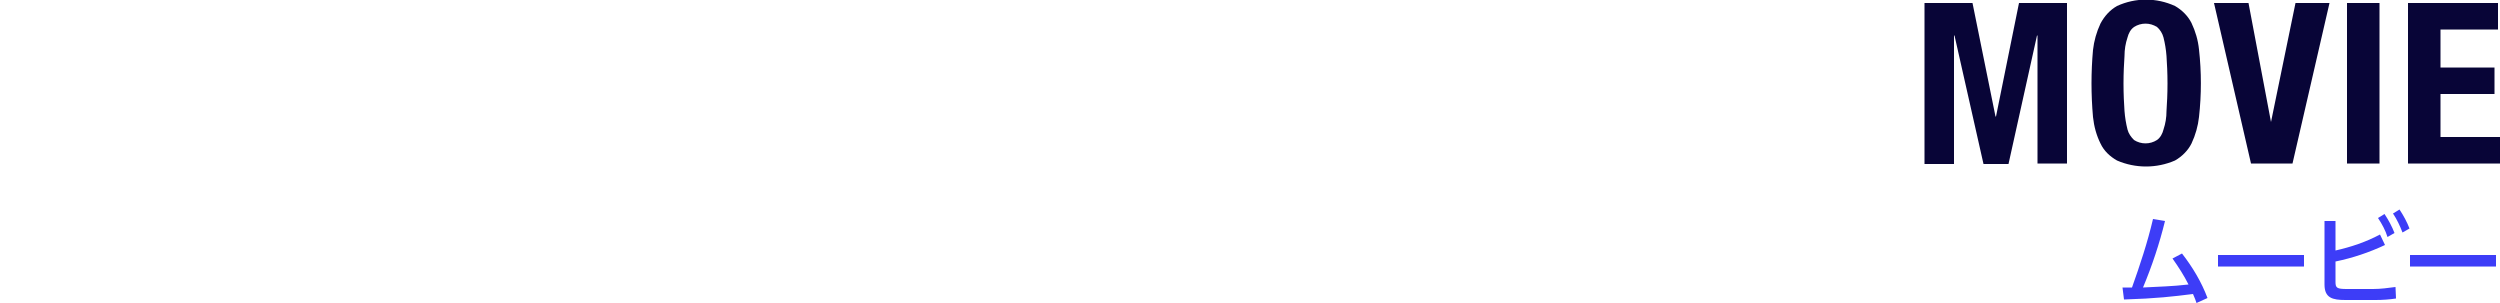 <?xml version="1.0" encoding="utf-8"?>
<!-- Generator: Adobe Illustrator 21.1.0, SVG Export Plug-In . SVG Version: 6.00 Build 0)  -->
<svg version="1.1" id="グループ_7" xmlns="http://www.w3.org/2000/svg" xmlns:xlink="http://www.w3.org/1999/xlink" x="0px"
	 y="0px" viewBox="0 0 500 60.6" style="enable-background:new 0 0 500 60.6;" xml:space="preserve">
<style type="text/css">
	.st0{fill:#080537;}
	.st1{fill:#3D3DF7;}
</style>
<path id="MOVIE" class="st0" d="M394.5,0.6l4.6,22.7h0.1l4.6-22.7h9.6v32.1h-5.9V7.1h-0.1l-5.7,25.7h-5l-5.8-25.7h-0.1v25.7h-5.9
	V0.6H394.5L394.5,0.6z M424.9,22.2c0.1,1.3,0.3,2.5,0.6,3.7c0.2,0.8,0.7,1.5,1.3,2.1c1.4,0.9,3.2,0.9,4.6,0c0.7-0.5,1.1-1.3,1.3-2.1
	c0.4-1.2,0.6-2.4,0.6-3.7c0.1-1.5,0.2-3.4,0.2-5.5s-0.1-4-0.2-5.5c-0.1-1.3-0.3-2.5-0.6-3.7c-0.2-0.8-0.7-1.6-1.3-2.1
	c-1.4-0.9-3.2-0.9-4.6,0c-0.7,0.5-1.1,1.3-1.3,2.1c-0.4,1.2-0.6,2.4-0.6,3.7c-0.1,1.5-0.2,3.3-0.2,5.5S424.8,20.7,424.9,22.2
	L424.9,22.2z M418.6,10c0.2-1.8,0.7-3.6,1.5-5.3c0.8-1.5,1.9-2.7,3.3-3.5c3.7-1.7,7.9-1.7,11.6,0c1.4,0.8,2.6,2,3.3,3.4
	c0.8,1.7,1.3,3.4,1.5,5.3c0.5,4.5,0.5,9,0,13.5c-0.2,1.8-0.7,3.6-1.5,5.3c-0.7,1.4-1.9,2.6-3.3,3.4c-3.7,1.6-7.9,1.6-11.6,0
	c-1.4-0.8-2.6-1.9-3.3-3.4c-0.8-1.6-1.3-3.4-1.5-5.3C418.2,18.9,418.2,14.4,418.6,10L418.6,10z M454.2,24.4L454.2,24.4l4.9-23.8h6.8
	l-7.4,32.1h-8.3l-7.4-32.1h6.9L454.2,24.4z M469.5,0.6h6.4v32.1h-6.5V0.6H469.5z M499.6,5.9h-11.5v7.6h10.8v5.3h-10.8v8.6H500v5.3
	h-18.4V0.6h18V5.9L499.6,5.9z"/>
<path id="ムービー" class="st1" d="M424.8,59.9c6.5-0.2,9.8-0.6,13.8-1.1c0.4,0.9,0.5,1.2,0.7,1.8l2.2-1c-1.2-3.2-3-6.2-5.1-8.9
	l-1.9,1c1.2,1.7,2.3,3.4,3.2,5.2c-3.5,0.4-5.6,0.4-9.1,0.6c1.8-4.3,3.3-8.8,4.4-13.3l-2.4-0.4c-1.1,4.7-2.6,9.2-4.2,13.7
	c-0.2,0-1.8,0-1.9,0L424.8,59.9z M443.6,51v2.3h17.2V51H443.6z M467.2,44.2h-2.3v12.7c0,2.7,1.6,3.1,4.2,3.1h6
	c1.4,0,2.8-0.1,4.1-0.3l-0.1-2.3c-1.5,0.2-3,0.4-4.5,0.4h-5.2c-2,0-2.3-0.2-2.3-1.4v-4.1c3.4-0.7,6.7-1.8,9.9-3.3l-1-2.1
	c-2.8,1.5-5.8,2.5-8.9,3.2v-5.9H467.2z M475.6,43.6c0.8,1.2,1.5,2.5,1.9,3.8l1.4-0.8c-0.5-1.3-1.2-2.6-2-3.8L475.6,43.6z
	 M478.6,42.7c0.8,1.2,1.4,2.5,1.9,3.8l1.4-0.8c-0.5-1.3-1.2-2.6-2-3.8L478.6,42.7z M482,51v2.3h17.2V51H482z"/>
</svg>
